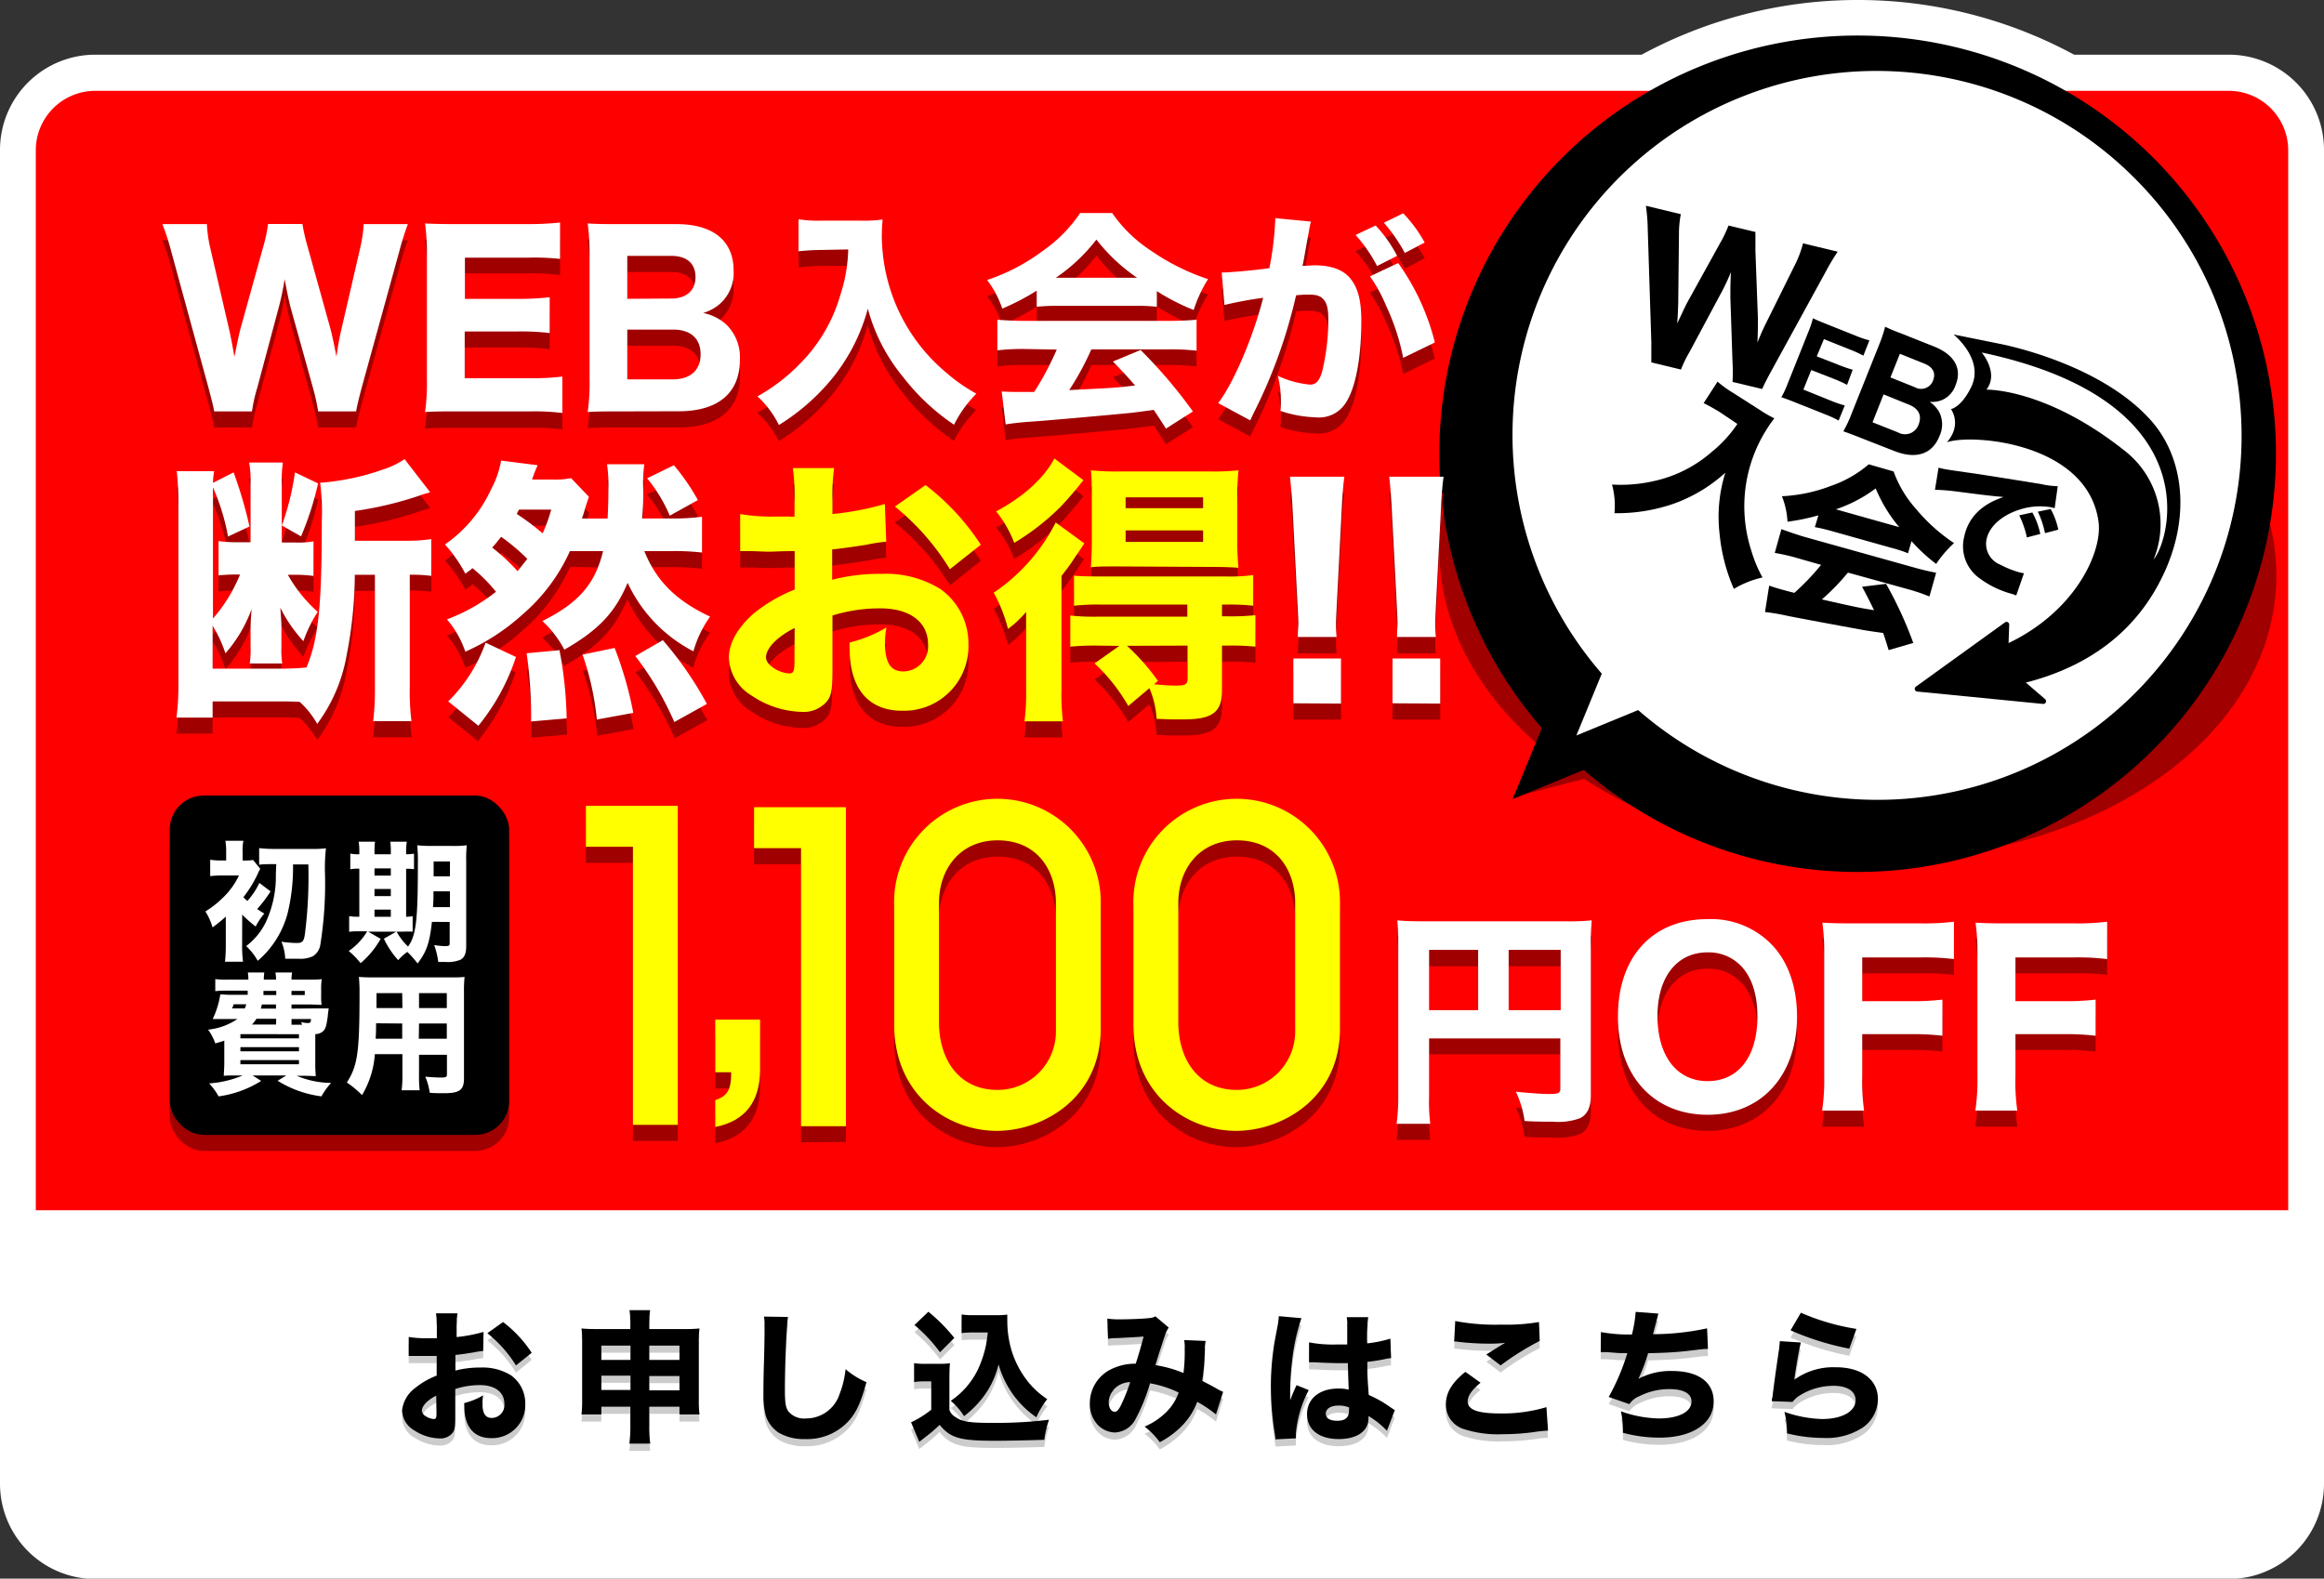 <?xml version="1.0" encoding="UTF-8"?> <svg xmlns="http://www.w3.org/2000/svg" viewBox="0 0 324.62 220.56"><rect x="0" y="0" width="324.62" height="220.56" fill="#333333" stroke="none"/><defs><style>.cls-1{isolation:isolate;}.cls-2,.cls-4{fill:#fff;}.cls-2{stroke:#fff;stroke-linecap:round;stroke-linejoin:round;stroke-width:10px;}.cls-3{fill:red;}.cls-5,.cls-6{fill:#a00000;}.cls-5,.cls-7,.cls-9{mix-blend-mode:multiply;}.cls-8{fill:#ff0;}.cls-9{opacity:0.2;}</style></defs><g class="cls-1"><g id="レイヤー_2" data-name="レイヤー 2"><g id="レイヤー_2-2" data-name="レイヤー 2"><path class="cls-2" d="M311.31,12.64H288.42a58.5,58.5,0,0,0-57.82,0H13.31A8.31,8.31,0,0,0,5,21v186.3a8.31,8.31,0,0,0,8.31,8.31h298a8.31,8.31,0,0,0,8.31-8.31V21A8.31,8.31,0,0,0,311.31,12.64Z"></path><path class="cls-3" d="M319.62,21a8.31,8.31,0,0,0-8.31-8.31h-298A8.31,8.31,0,0,0,5,21V169.12H319.62Z"></path><path class="cls-4" d="M5,169.12v38.13a8.31,8.31,0,0,0,8.31,8.31h298a8.31,8.31,0,0,0,8.31-8.31V169.12Z"></path><rect class="cls-5" x="23.71" y="113.4" width="47.41" height="47.41" rx="4.74"></rect><path class="cls-6" d="M300.84,50.59C278,33.71,241,32.6,218.18,48.1c-21.84,14.84-22.77,39.51-2.81,56.4l-4.08,6.91,9.93-2.59c23,14.85,57.78,15.24,79.62.4C323.67,93.72,323.67,67.47,300.84,50.59Z"></path><path d="M300.84,22.11a58.44,58.44,0,0,0-85.47,79.62l-4.08,9.92,9.93-4.08a58.44,58.44,0,0,0,79.62-85.46Z"></path><path class="cls-4" d="M298.11,24.84a50.85,50.85,0,0,0-74.37,69.28l-3.55,8.64,8.63-3.55a50.85,50.85,0,0,0,69.29-74.37Z"></path><path d="M242,53.36a22.38,22.38,0,0,0,0-2.76l-.3-9c0-1,0-2.29.08-3.58a30.76,30.76,0,0,1-1.54,3.23L236,49.17a17,17,0,0,0-1.2,2.46l-4.14-1c0-.71,0-.9,0-2.83l-.5-15.76a25.44,25.44,0,0,0-.26-3.29l4.88,1.17a14.49,14.49,0,0,0-.26,2.85l-.1,9.26c0,.71-.08,2.33-.14,3.16.94-2,1.13-2.42,1.38-2.89l4.6-8.32a16.84,16.84,0,0,0,1.18-2.47l3.76.9c0,.68,0,1.56,0,2.66l.35,9.48c0,.67,0,1.79-.07,3.32a32.55,32.55,0,0,1,1.34-3l4.06-8.19A15.06,15.06,0,0,0,251.85,34l4.84,1.16A31.62,31.62,0,0,0,255,38l-7.58,13.83c-.62,1.15-1.07,2-1.27,2.52Z"></path><path d="M256.82,58.76a13.26,13.26,0,0,0-1.83-.85l-4.31-1.72c-.91-.36-1.3-.5-1.86-.69a13,13,0,0,0,.86-1.83l2.92-7.31a13.06,13.06,0,0,0,.63-1.89c.54.25.89.4,1.81.77l4.18,1.67a16.42,16.42,0,0,0,1.9.65l-.84,2.13a16.19,16.19,0,0,0-1.84-.84l-3.67-1.47-1,2.41L256.87,51a19.18,19.18,0,0,0,1.92.66L258,53.77a16.6,16.6,0,0,0-1.85-.84L253,51.7l-1.1,2.73L255.78,56a16.62,16.62,0,0,0,1.9.65Z"></path><path d="M259.94,61.19c-1.17-.47-1.7-.66-2.46-.93a17.31,17.31,0,0,0,1.15-2.46l3.87-9.68a20.39,20.39,0,0,0,.82-2.47c.87.41,1.06.49,2.4,1l4.45,1.77c2.83,1.14,3.92,3.06,3,5.36a3.45,3.45,0,0,1-2,2.15,3.78,3.78,0,0,1-1.64.21,4.08,4.08,0,0,1,1.39,1.53,3.83,3.83,0,0,1,0,3.23c-1,2.57-3.3,3.32-6.35,2.1ZM261.56,59l3.55,1.41A2,2,0,0,0,268,59.29c.49-1.24,0-2.23-1.42-2.78L263.1,55.1Zm5.91-4.9a1.77,1.77,0,0,0,2.54-.93c.42-1.05,0-1.89-1.24-2.38l-3.39-1.36-1.32,3.3Z"></path><path d="M240.35,57.66c-.68-.43-1.47-.88-2.38-1.34l1.94-3a15.09,15.09,0,0,0,2.17,1.57l3.76,2.4a15.41,15.41,0,0,0,2,1.15c-.4.54-.65.88-.94,1.34a20.1,20.1,0,0,0-2.29,17.1,18.51,18.51,0,0,0,1.58,3.8,13.56,13.56,0,0,0-4,1.6,25,25,0,0,1-2-7.74,20.48,20.48,0,0,1,.81-8.5,21.45,21.45,0,0,1-7.23,4.34,24.09,24.09,0,0,1-8.26,1.32,11.2,11.2,0,0,0-.34-4,20.75,20.75,0,0,0,5.95-.51,18.09,18.09,0,0,0,8-4.07,17.64,17.64,0,0,0,3.56-3.89Z"></path><path d="M250.9,77.93a28,28,0,0,0-3-.68l.93-3.32c.83.31,1.82.64,2.94,1l15.67,4.38c1.2.34,2.16.55,3,.71l-.93,3.32a25.45,25.45,0,0,0-2.93-1L258.12,80a30.78,30.78,0,0,1-3.64,3.75c5.1,1.15,5.1,1.15,7.29,1.5-.55-1.12-.82-1.69-1.67-3.27l3.35-.41a54.52,54.52,0,0,1,3.8,8.26l-3.44,1c-.39-1.3-.53-1.68-.76-2.39-2.49-.35-2.54-.37-3.95-.63s-8.76-1.61-9.72-1.83a28.12,28.12,0,0,0-2.84-.47l.58-3.69c.73.26,1.11.36,1.73.54.25.07.85.24,1.79.47a33,33,0,0,0,3.73-3.91ZM254,72a29,29,0,0,1-4.32.89,11,11,0,0,0-.78-3.56,21.93,21.93,0,0,0,6.9-1.46,16.15,16.15,0,0,0,5.23-3l3.47,1a15.89,15.89,0,0,0,3.1,5.2,24.76,24.76,0,0,0,5.34,4.81,15.68,15.68,0,0,0-2.49,2.91A23.48,23.48,0,0,1,267,75.6l-.48,1.7a18.9,18.9,0,0,0-2.3-.75l-8.47-2.38c-.77-.21-1.53-.4-2.25-.52Zm11.29,1.65A20.52,20.52,0,0,1,262,68.24a19.79,19.79,0,0,1-5.56,2.92Z"></path><path d="M270.78,65.34c.45.12.68.17.76.18.38.08.5.1,3.34.51,1.38.18,4.81.73,10.3,1.62a11.48,11.48,0,0,0,2.25.28L287,71l-.47-.12a9.21,9.21,0,0,0-4.46.33c-2.49.8-4.22,2.36-4.59,4.16a3.13,3.13,0,0,0,1.94,3.53A12.94,12.94,0,0,0,282.21,80a3.93,3.93,0,0,0,.5.09l-1.08,3.11a4.5,4.5,0,0,0-.67-.24,13.38,13.38,0,0,1-4.53-2.22A5.49,5.49,0,0,1,274.36,75c.55-2.67,2.42-4.55,5.5-5.56-2-.19-2.11-.19-6.58-.77a28.5,28.5,0,0,0-3-.24Zm12.34,9.75A13.34,13.34,0,0,0,282.05,72l1.83-.4a10.65,10.65,0,0,1,1.11,3Zm2.53-.6a13.14,13.14,0,0,0-1-3l1.79-.37A10.35,10.35,0,0,1,287.51,74Z"></path><path d="M280.65,87.29l-.2,5.71a.36.36,0,0,0,.13.3l5.09,4.39a.38.38,0,0,1-.29.66L267.8,96.62a.38.38,0,0,1-.18-.69L280,87A.38.38,0,0,1,280.65,87.29Z"></path><path d="M300.43,58.72C293.15,50.55,279.15,48,279.15,48l-6.28-1.27s4.35,3.47,2.48,7.33c-1.4,2.88-2.84,3.1-2.84,3.1s1.61,2.12-.56,4.63c3.52-1.23,19.7.05,21.18,11.14.6,4.5-3.88,14-15.39,18.09a11.67,11.67,0,0,0,.23,5.32c8.82-1.21,17.76-4.87,23-13.77S305.44,64.32,300.43,58.72Z"></path><path class="cls-4" d="M276.81,49.25s2.45,2.86.66,5.19c0,0,8.22-.23,19.21,8.46a13,13,0,0,1,4.14,15.26C303.14,75.49,308.74,56,276.81,49.25Z"></path><rect x="23.71" y="111.15" width="47.41" height="47.41" rx="4.74"></rect><path class="cls-4" d="M33.82,132.07a15.59,15.59,0,0,0,.13,2.3H31.43a21.88,21.88,0,0,0,.11-2.3v-3.16a3.36,3.36,0,0,1,0-.4c0-.24,0-.29,0-.44a21.14,21.14,0,0,1-1.85,1.5,8.84,8.84,0,0,0-1-2.23,13.13,13.13,0,0,0,2.41-1.88,10.48,10.48,0,0,0,2.28-3.14H31a12.6,12.6,0,0,0-1.64.09v-2.29a9.77,9.77,0,0,0,1.7.1h.53V119a8.35,8.35,0,0,0-.11-1.53H34a6.4,6.4,0,0,0-.11,1.53v1.23h.2a6.22,6.22,0,0,0,1.26-.08l1,1.24a6.63,6.63,0,0,0-.4.81A16.81,16.81,0,0,1,34,125.35a5.45,5.45,0,0,0,.55.53,10.34,10.34,0,0,0,1.68-2.52l1.56,1.18A17,17,0,0,1,35.92,127c.31.22.51.35,1,.64a9.48,9.48,0,0,0-1.21,1.81,18.77,18.77,0,0,1-1.88-1.66Zm4.62-11.34c-.87,0-1.7,0-2.24.09V118.5a20,20,0,0,0,2.24.11h5.37a13.56,13.56,0,0,0,1.72-.09,25,25,0,0,0-.13,3.7,54.18,54.18,0,0,1-.67,9.87,2.34,2.34,0,0,1-1,1.5,4.13,4.13,0,0,1-2.06.36c-.48,0-1.15,0-1.83,0a6.84,6.84,0,0,0-.53-2.38,15.12,15.12,0,0,0,2.14.18c.78,0,1-.2,1.15-1.31a63.86,63.86,0,0,0,.47-9.66H40.93a27.14,27.14,0,0,1-.77,6.88A13.26,13.26,0,0,1,38.08,132,12.83,12.83,0,0,1,36,134.24a8.7,8.7,0,0,0-1.61-2.06,9.24,9.24,0,0,0,2.74-3.34,15.14,15.14,0,0,0,1.4-5.94c0-.64,0-.86.06-2.17Z"></path><path class="cls-4" d="M50.19,119.06a8.61,8.61,0,0,0-.09-1.46h2.28a12.18,12.18,0,0,0-.07,1.46v.3h2.28v-.3a9.84,9.84,0,0,0-.07-1.46h2.3a8.39,8.39,0,0,0-.09,1.46v.3a7.18,7.18,0,0,0,1.1-.09v2.17a7.54,7.54,0,0,0-1.1-.06v6.71a7.43,7.43,0,0,0,.91-.08v2.16a13.26,13.26,0,0,0-1.46,0H51.43l1.74,1a12.44,12.44,0,0,1-2.8,3.4,11.29,11.29,0,0,0-1.66-1.7,8.68,8.68,0,0,0,2.58-2.75H50.16a7.65,7.65,0,0,0-1.39.07V128a7.05,7.05,0,0,0,1.33.08h.09v-6.71a6,6,0,0,0-1.26.08v-2.19a5.24,5.24,0,0,0,1.26.09Zm4.4,3.27v-1H52.31v1Zm0,2.87v-1H52.31v1Zm0,2.89v-1H52.31v1Zm5.74.71c-.31,2.92-.75,4.18-2,5.81A14,14,0,0,0,56.9,133a6.62,6.62,0,0,0-1.28,1.15,12.22,12.22,0,0,1-2-3l1.77-1A8.51,8.51,0,0,0,57,132.25c1.13-1.59,1.37-3.65,1.37-11.6a22.87,22.87,0,0,0-.09-2.55,17.63,17.63,0,0,0,2.13.09h2.72a14.85,14.85,0,0,0,2.07-.09,17.27,17.27,0,0,0-.08,2.12v12c0,1-.25,1.57-.8,1.87a4.62,4.62,0,0,1-2.1.31l-1,0a11.41,11.41,0,0,0-.57-2.36,10.63,10.63,0,0,0,1.48.15c.57,0,.68-.07.68-.38v-3Zm.22-4.27c0,.89,0,1.29-.07,2.21h2.37v-2.21Zm2.3-4.17H60.57v2.08h2.28Z"></path><path class="cls-4" d="M44.44,140.89c.7,0,1,0,1.48,0a10.7,10.7,0,0,0-.14,1.13c-.17,1.24-.28,1.64-.59,2a1.61,1.61,0,0,1-1.15.46v3.87a19.08,19.08,0,0,0,.07,2c-.42,0-1-.05-1.9-.05h-.78a12.64,12.64,0,0,0,4.82,1,10.05,10.05,0,0,0-1.35,1.88A15.21,15.21,0,0,1,38.78,151l1.21-.74h-4.7l1.19.76a14.85,14.85,0,0,1-5.95,2.16,8.72,8.72,0,0,0-1.32-1.81,14.69,14.69,0,0,0,4.69-1.11h-.74c-.86,0-1.47,0-1.9.05,0-.4.07-1,.07-1.83v-3.08c-.42.14-.64.2-1.26.38a7.28,7.28,0,0,0-1-1.92,9,9,0,0,0,4.1-1.49h-2l-1.46,0a12,12,0,0,0,1.06-3.43c.38,0,.82.05,1.49.05H34.6c0-.25,0-.33,0-.58H31.8a13.7,13.7,0,0,0-1.73.07V136.8a13,13,0,0,0,1.73.07h2.89a5.66,5.66,0,0,0-.07-1h2.3a6.28,6.28,0,0,0-.07,1h1.71a5,5,0,0,0-.09-1h2.34a4.34,4.34,0,0,0-.09,1h2.39c.53,0,1.39,0,1.83-.07a9.34,9.34,0,0,0-.08,1.48V139a8.77,8.77,0,0,0,.06,1.39c-.57,0-1.13-.05-1.83-.05H40.72v.58Zm-11.81-.58a4,4,0,0,1-.21.58H34.2c.09-.24.12-.33.2-.58Zm.95,4.76h8.18v-.58H33.58Zm0,1.81h8.18v-.58H33.58Zm0,1.81h8.18v-.58H33.58Zm5-6.35H35.82a4.65,4.65,0,0,1-.62.8h3.36Zm-2-2c-.06.24-.07.33-.15.58h2.12v-.58Zm.22-1.9c0,.29,0,.36,0,.58h1.79v-.58Zm3.91.58h1.86v-.58H40.72Zm1.49,4.15-.14-.37a3.75,3.75,0,0,0,.86.13c.42,0,.47,0,.53-.56H40.72v.8Z"></path><path class="cls-4" d="M58.53,150.08a18.1,18.1,0,0,0,.09,2.25H56.1a16.47,16.47,0,0,0,.11-2.23v-2.82H52.36A12.86,12.86,0,0,1,50.57,153a15,15,0,0,0-2.12-1.76c1.5-2.32,1.77-4.23,1.77-12.34a22.63,22.63,0,0,0-.09-2.41c.67.05,1.15.07,2.14.07H62.69c1.1,0,1.61,0,2.2-.07a19.89,19.89,0,0,0-.08,2.19v12c0,1.61-.62,2.06-2.79,2.06-.51,0-1.43,0-2-.07a8.13,8.13,0,0,0-.62-2.24c.84.07,1.62.12,2.17.12.71,0,.86-.07.86-.44v-2.74H58.53Zm-6-7.11c0,.79,0,1.19-.06,2.16h3.71V143Zm3.65-4.21H52.59v2.08h3.62Zm6.23,2.08v-2.08H58.53v2.08Zm-3.91,4.29h3.91V143H58.53Z"></path><g class="cls-7"><path class="cls-6" d="M44.44,59.72a28.22,28.22,0,0,0-.74-3.34l-3-10.78c-.32-1.13-.65-2.77-.94-4.35a38.27,38.27,0,0,1-.93,4.35L35.94,56.41a21.21,21.21,0,0,0-.74,3.31H29.92c-.16-.87-.22-1.09-.83-3.41L23.94,37.45a33.26,33.26,0,0,0-1.26-3.89H28.9a18.35,18.35,0,0,0,.51,3.51L32,48.27c.2.87.58,2.83.74,3.86.55-2.74.68-3.25.84-3.9l3.15-11.36a20.64,20.64,0,0,0,.71-3.31h4.8a28.41,28.41,0,0,0,.74,3.22l3.15,11.33c.22.8.51,2.15.87,4a38.4,38.4,0,0,1,.74-4.06l2.54-11a20.27,20.27,0,0,0,.52-3.48h6.17a40.25,40.25,0,0,0-1.22,3.89L50.55,56.31c-.42,1.58-.71,2.77-.8,3.41Z"></path><path class="cls-6" d="M78.55,60a31.73,31.73,0,0,0-4.47-.23H63.78c-2.19,0-3.09,0-4.41.1a28.1,28.1,0,0,0,.26-4.47V37.87a31.25,31.25,0,0,0-.26-4.41c1.32.07,2.16.1,4.38.1h10a38.49,38.49,0,0,0,4.48-.23v5.09a34.17,34.17,0,0,0-4.48-.23H64.94V44h7.33a38.9,38.9,0,0,0,4.51-.22v5a33.85,33.85,0,0,0-4.51-.23H64.91v6.54h9.2a34.54,34.54,0,0,0,4.44-.23Z"></path><path class="cls-6" d="M86.5,59.72c-2.13,0-3.06,0-4.41.1a29.08,29.08,0,0,0,.26-4.54V37.81a31.79,31.79,0,0,0-.26-4.35c1.61.1,2,.1,4.38.1h8c5.12,0,8,2.32,8,6.47a5.77,5.77,0,0,1-1.83,4.6A6.28,6.28,0,0,1,98.24,46a6.84,6.84,0,0,1,3.13,1.51,6.4,6.4,0,0,1,2,5c0,4.64-3,7.21-8.56,7.21ZM93.77,44c2.13,0,3.38-1.15,3.38-3S96,38,93.74,38H87.62v6Zm-6.15,11.3H94c2.44,0,3.86-1.29,3.86-3.51S96.47,48.3,94,48.3H87.62Z"></path><path class="cls-6" d="M114.91,37.16a33.12,33.12,0,0,0-3.37.2V32.88a17.59,17.59,0,0,0,3.31.2h5.53a18.21,18.21,0,0,0,2.9-.16c-.06.83-.1,1.35-.1,2a25,25,0,0,0,9,19.41,24.38,24.38,0,0,0,4.19,2.93,16.48,16.48,0,0,0-3.12,4.34,30.69,30.69,0,0,1-7.21-6.79,25.19,25.19,0,0,1-4.83-9.43,26.23,26.23,0,0,1-4.67,9.37,29.89,29.89,0,0,1-7.75,6.88,13.61,13.61,0,0,0-3-3.95,25.76,25.76,0,0,0,5.89-4.51,22.47,22.47,0,0,0,5.67-9.59,22.08,22.08,0,0,0,1.12-6.44Z"></path><path class="cls-6" d="M144.81,42.86A34.26,34.26,0,0,1,140,45.37a13.79,13.79,0,0,0-2.12-4,27.59,27.59,0,0,0,7.75-4.05A20.18,20.18,0,0,0,150.83,32h4.47a19.44,19.44,0,0,0,5.44,5.19,30.72,30.72,0,0,0,8,3.95,18.85,18.85,0,0,0-2,4.32,30.73,30.73,0,0,1-5.15-2.64V45a25.84,25.84,0,0,0-3-.13H147.67a26.28,26.28,0,0,0-2.86.13ZM143.14,51a32.6,32.6,0,0,0-3.83.19V46.92c1.09.09,2.38.16,3.83.16h20.17c1.55,0,2.77-.07,3.83-.16v4.27a33,33,0,0,0-3.83-.19H152.44a38.5,38.5,0,0,1-3.09,5.7c6.47-.32,6.47-.32,9.2-.65-1-1.15-1.54-1.73-3.09-3.34l3.86-1.61a67.94,67.94,0,0,1,7.31,8.59l-3.77,2.38c-.9-1.41-1.19-1.83-1.7-2.6-3.09.41-3.16.41-4.93.58-1.57.16-11,1-12.22,1.06a34.76,34.76,0,0,0-3.54.38l-.55-4.6c1,.07,1.45.07,2.25.07.32,0,1.1,0,2.29,0A40.65,40.65,0,0,0,147.61,51Zm15.7-9.94a25.16,25.16,0,0,1-5.69-5.34,24.91,24.91,0,0,1-5.67,5.34Z"></path><path class="cls-6" d="M170.65,40.32h.19c1,0,4.83-.36,6.47-.61a43.45,43.45,0,0,0,.81-6.5,2.64,2.64,0,0,0,0-.49l5,.49a8.44,8.44,0,0,0-.22.93c0,.13-.29,1.51-.74,4.15-.13.68-.13.71-.23,1.1.77,0,1.22-.07,1.71-.07,2.28,0,4,.61,5,1.87s1.51,2.89,1.51,5.92c0,5.76-1,10.23-2.61,12a4.45,4.45,0,0,1-3.76,1.45,17,17,0,0,1-4.92-.9,13.73,13.73,0,0,0,.06-1.45,14.67,14.67,0,0,0-.42-3.44A14.07,14.07,0,0,0,183,56c.8,0,1.29-.52,1.67-1.8a30.63,30.63,0,0,0,.87-7.34c0-1.54-.22-2.38-.8-2.9-.42-.41-.94-.54-2.09-.54-.55,0-.9,0-1.61.09a71.31,71.31,0,0,1-5.89,16.38l-.52,1.1-4.47-2.42c2.19-2.86,4.92-9.33,6.28-14.7-2.29.32-4.48.71-5.41,1Zm21.5-6.57a18.75,18.75,0,0,1,3,4.25l-2.8,1.42a20.89,20.89,0,0,0-3-4.35ZM195.3,39a32.46,32.46,0,0,1,5.12,11.1L196,52.26A31.3,31.3,0,0,0,193.6,45a21.53,21.53,0,0,0-2.26-4.12Zm.71-7a19,19,0,0,1,3,4.08l-2.77,1.45a22.72,22.72,0,0,0-2.93-4.21Z"></path><path class="cls-6" d="M49.56,82.56A59.55,59.55,0,0,1,48.4,93.88a22.51,22.51,0,0,1-4.09,9.5,12.4,12.4,0,0,0-2.45-3.07c-1.37-.08-1.6-.08-3.16-.08h-9v2.26H24.65a35.08,35.08,0,0,0,.27-4.75V72.86a40.38,40.38,0,0,0-.23-4.78h5.22a11.25,11.25,0,0,0-.16,1.63l2.88-1.44a60.27,60.27,0,0,1,2.22,7.55l-3,1.4a29.74,29.74,0,0,0-2.1-6.85v18.3a22.07,22.07,0,0,0,3.78-6.15h-.35a24.67,24.67,0,0,0-2.65.12V77.85a20.2,20.2,0,0,0,2.73.15H35V69.79a14.07,14.07,0,0,0-.2-2.92h4.71a17.71,17.71,0,0,0-.15,3V78h1.9a13.52,13.52,0,0,0,2.53-.15v4.82a20.73,20.73,0,0,0-2.95-.15h-.63a19.84,19.84,0,0,0,4.17,5.17,19.07,19.07,0,0,0-2,4.09,19.63,19.63,0,0,1-3.23-4.67c.08.9.16,2.14.16,2.77v2.8a12.8,12.8,0,0,0,.11,2.22H34.89A14.08,14.08,0,0,0,35,92.64v-2.3c0-.35,0-1.36.15-3A19.5,19.5,0,0,1,31.5,93.5a17.91,17.91,0,0,0-1.79-3.86v6h9.11a38.46,38.46,0,0,0,4-.16C44.5,91.47,45,87,45,75.12a32.77,32.77,0,0,0-.23-5.41,34.6,34.6,0,0,0,8.6-1.79,11.73,11.73,0,0,0,3.19-1.52L60.11,71c-.11,0-.19,0-.23.07a11.52,11.52,0,0,0-1.29.39,49.33,49.33,0,0,1-9,2.14v4.17h7.24a20.65,20.65,0,0,0,3.43-.24v5.14a22.26,22.26,0,0,0-3-.15V98.32A33.06,33.06,0,0,0,57.5,103H52.13a37.15,37.15,0,0,0,.24-4.67V82.56ZM44.43,69.79a42.88,42.88,0,0,1-2.38,7.39l-2.68-1.51a36.75,36.75,0,0,0,1.83-7.4Z"></path><path class="cls-6" d="M79.61,79.21A25.28,25.28,0,0,1,73,88.08a29.64,29.64,0,0,1-8,5.22,13.56,13.56,0,0,0-2.57-4.51,25.84,25.84,0,0,0,6.85-3.86A22.41,22.41,0,0,0,66,81.62c-.31.27-.51.43-1,.78a20.29,20.29,0,0,0-2.85-4.09,18.89,18.89,0,0,0,6.43-7.66A13.5,13.5,0,0,0,70,66.6l5.14.66a17.26,17.26,0,0,0-.78,2h2.76a11.78,11.78,0,0,0,2.69-.19l2.49,2.61c-.2.58-.2.58-.51,1.56-.15.54-.27.89-.46,1.47h3.58c.07-1.36.11-2.45.11-3.93a20.75,20.75,0,0,0-.19-3.66H90a19.65,19.65,0,0,0-.15,3.58c0,1.21,0,2.15-.16,4h4.13a31.15,31.15,0,0,0,4.24-.23v5a34.1,34.1,0,0,0-4.24-.23H90c1.68,4.16,4.44,6.93,9.19,9.15a15.32,15.32,0,0,0-2.37,4.9,20.61,20.61,0,0,1-9.19-9.57c-1.75,4.16-4.09,6.61-8.84,9.34a14.86,14.86,0,0,0-3.07-4c5.06-2.53,7.36-5.18,8.48-9.77Zm-17,21A21.82,21.82,0,0,0,67.78,92L72,93.92a29.76,29.76,0,0,1-5.25,9.62Zm9.73-18.14c.55-.66.78-1,1.37-1.71A27.65,27.65,0,0,0,70,77.26c-.55.7-.74.94-1.25,1.52A25.78,25.78,0,0,1,72.29,82.05Zm-.11-8a35.23,35.23,0,0,1,3.62,2.73A25.37,25.37,0,0,0,77,73.45H72.49Zm2,29a61.43,61.43,0,0,0-.62-9.54l4.59-.42a55.36,55.36,0,0,1,1,9.53Zm9.19-.27a38.62,38.62,0,0,0-2-9.07l4.48-.94a51.72,51.72,0,0,1,2.61,9.07Zm10.82.35a43.25,43.25,0,0,0-5.45-9.23l3.85-2.22a50.33,50.33,0,0,1,6.15,8.92Zm-.08-35.89a29.82,29.82,0,0,1,3.35,4.87L93.55,74.3a20.85,20.85,0,0,0-3.16-5.21Z"></path><path class="cls-6" d="M123.79,77.93a22.46,22.46,0,0,0-2.76.42c-2,.31-3,.47-4.79.66v4.25a26.23,26.23,0,0,1,6.85-.82,14.58,14.58,0,0,1,8.25,2.1,9.34,9.34,0,0,1,3.93,7.71,9,9,0,0,1-9.26,9.3c-4.71,0-7.32-3.11-7.32-8.72a7,7,0,0,1,0-.81,19.63,19.63,0,0,0,5.14-2.11,11.46,11.46,0,0,0-.2,2.14c0,2.81.78,4,2.57,4a3.5,3.5,0,0,0,3.39-3.81c0-3.08-2.53-5-6.62-5a22,22,0,0,0-6.73,1V95.6c0,2.92-.12,3.73-.66,4.51a4.23,4.23,0,0,1-3.59,1.6,12.93,12.93,0,0,1-6.92-2.22,6.48,6.48,0,0,1-3.27-5.37c0-2,1.24-4.21,3.46-6.15A22,22,0,0,1,111,84.62V79.29c-1.94,0-3,.08-3.5.08-.35,0-.43,0-2.45-.08h-.66c-.2,0-.55,0-1,0l0-5.18a26.19,26.19,0,0,0,4.91.35l1.91,0a3.64,3.64,0,0,0,.77,0v-2a30.4,30.4,0,0,0-.23-4.82h5.76a27.75,27.75,0,0,0-.23,4.51v1.91a41.48,41.48,0,0,0,7.32-1.4ZM111,90c-2.37,1.17-4,2.8-4,4.09a1.9,1.9,0,0,0,1.09,1.52,4.51,4.51,0,0,0,2.14.74c.59,0,.74-.32.74-1.6Zm21.68-8.21A34.14,34.14,0,0,0,125,73l4.28-3A33.44,33.44,0,0,1,137,78.35Z"></path><path class="cls-6" d="M143.33,91.74c0-1.48,0-2,0-4a14.81,14.81,0,0,1-2.53,2.38,21.1,21.1,0,0,0-2-5.06,26,26,0,0,0,8.61-9.85l4,2.92c-.66,1-.66,1-1.44,2.14-.31.5-.39.58-1.13,1.59l-.62.82V98.59a31.81,31.81,0,0,0,.2,4.44H143.1a28.75,28.75,0,0,0,.23-4.09Zm8-22.42a49.39,49.39,0,0,1-3.23,3.78,33.75,33.75,0,0,1-6.43,5,15.8,15.8,0,0,0-2.53-4.4c3.86-2.06,6.7-4.67,8.14-7.39Zm1.9,23.12a31.7,31.7,0,0,0-3.73.16V88.2a31.16,31.16,0,0,0,3.77.16h12.58V86.72H153.72a30,30,0,0,0-3.7.16V82.67a37,37,0,0,0,3.78.12h17.4a25.1,25.1,0,0,0,3.85-.19v4.28a30,30,0,0,0-3.73-.16h-.63v1.64h.82a32.22,32.22,0,0,0,3.85-.16v4.4a29.6,29.6,0,0,0-3.73-.16h-.94v6.27c0,3-1.28,4.05-5.33,4.05l-1.87,0-1.94-.08a12.52,12.52,0,0,0-1-4.28l-2.95,2.49a24.89,24.89,0,0,0-4.71-5.95l3.46-2.46Zm2.73-11c-1.56,0-2.88,0-3.62.12.08-1.29.12-2.26.12-3.94v-6c0-1.56,0-2.33-.12-3.62a34.3,34.3,0,0,0,4,.16H168.9a33.78,33.78,0,0,0,4.09-.16,38.25,38.25,0,0,0-.16,4v5.68a35.62,35.62,0,0,0,.16,3.94c-.93-.08-2.3-.12-3.54-.12Zm1.25-8.17h10.82V71.74H157.23Zm0,4.71h10.82v-1.6H157.23Zm.19,14.51a30.38,30.38,0,0,1,4.32,4.91l-.54.47c1.09.11,2.1.19,3,.19,1.37,0,1.68-.16,1.68-1v-4.6Z"></path><path class="cls-6" d="M181.28,91.28c0-1,.08-1.4.08-1.83s0-.51-.12-2.77l-.66-12.8c-.08-1.75-.24-3.66-.39-5h7.59c-.16,1.13-.31,3-.39,5l-.66,12.8c-.12,2.34-.12,2.34-.12,2.81s0,.81.08,1.79Zm-.62,9.26V94.23h6.65v6.31Z"></path><path class="cls-6" d="M195.14,91.28c0-1,.07-1.4.07-1.83s0-.51-.11-2.77l-.67-12.8c-.07-1.75-.23-3.66-.38-5h7.59c-.16,1.13-.32,3-.39,5l-.67,12.8c-.11,2.34-.11,2.34-.11,2.81s0,.81.08,1.79Zm-.63,9.26V94.23h6.66v6.31Z"></path></g><g class="cls-7"><path class="cls-6" d="M199.62,155.39a26,26,0,0,0,.16,3.86h-4.7a28,28,0,0,0,.23-4V134a31.09,31.09,0,0,0-.13-3.21c1.12.09,2,.13,3.86.13h19.53a35.36,35.36,0,0,0,3.77-.13,34.07,34.07,0,0,0-.13,3.76V155.3c0,1.64-.52,2.67-1.51,3.15a8.94,8.94,0,0,1-3.74.48c-1.06,0-2.54,0-4-.09a14,14,0,0,0-1.22-4.09c1.9.19,3.77.32,4.6.32,1.35,0,1.61-.13,1.61-.77v-7H199.62ZM206.47,135h-6.85v8.43h6.85ZM218,143.39V135h-7.27v8.43Z"></path><path class="cls-6" d="M247.31,134.06c2.41,2.38,3.7,6,3.7,10.2,0,8.3-5,13.74-12.49,13.74S226,152.63,226,144.29s4.89-13.58,12.48-13.58A11.74,11.74,0,0,1,247.31,134.06Zm-1.83,10.23c0-3.15-.84-5.6-2.39-7.14a6.28,6.28,0,0,0-4.57-1.81c-4.28,0-7,3.45-7,8.89,0,5.6,2.7,9.1,7,9.1S245.48,149.89,245.48,144.29Z"></path><path class="cls-6" d="M260.12,152.59a29.1,29.1,0,0,0,.26,4.83h-5.86a29.59,29.59,0,0,0,.29-4.76V135.57a30,30,0,0,0-.26-4.41c1.29.06,2.16.1,4.38.1h9.36a35.84,35.84,0,0,0,4.64-.23v5.18a34.62,34.62,0,0,0-4.61-.22h-8.2v6.11h6.59a35.21,35.21,0,0,0,4.61-.22v5.05a35,35,0,0,0-4.61-.23h-6.59Z"></path><path class="cls-6" d="M281.52,152.59a29.1,29.1,0,0,0,.26,4.83h-5.86a29.59,29.59,0,0,0,.29-4.76V135.57a30,30,0,0,0-.26-4.41c1.29.06,2.16.1,4.38.1h9.36a35.84,35.84,0,0,0,4.64-.23v5.18a34.62,34.62,0,0,0-4.61-.22h-8.2v6.11h6.6a35.14,35.14,0,0,0,4.6-.22v5.05a35,35,0,0,0-4.6-.23h-6.6Z"></path></g><g class="cls-7"><path class="cls-6" d="M88.41,159.4V120.56H81.84v-5.72H94.67V159.4Z"></path><path class="cls-6" d="M99.91,156c1.63-.6,2.23-1.33,2.23-3.92H99.91v-7.34h6.26v6.92c0,4.46-2,7.23-6.26,8.07Z"></path><path class="cls-6" d="M111.89,159.59V120.75h-6.56V115h12.83v44.56Z"></path><path class="cls-6" d="M153.75,146c0,9.76-8.13,14.28-14.52,14.28-6.68,0-14.33-4.88-14.33-14.88V128.81c0-9.46,7.17-14.88,14.58-14.88a14.27,14.27,0,0,1,14.27,14.46Zm-6.26-17.58c0-4.46-2.53-8.73-8.14-8.73-5.23,0-8.19,4-8.19,8.73v16.68c0,5.12,2.71,9.46,8.19,9.46a8.16,8.16,0,0,0,8.14-8.25Z"></path><path class="cls-6" d="M187.17,146c0,9.76-8.13,14.28-14.51,14.28-6.69,0-14.34-4.88-14.34-14.88V128.81c0-9.46,7.17-14.88,14.58-14.88a14.27,14.27,0,0,1,14.27,14.46Zm-6.26-17.58c0-4.46-2.53-8.73-8.13-8.73-5.24,0-8.19,4-8.19,8.73v16.68c0,5.12,2.71,9.46,8.19,9.46a8.16,8.16,0,0,0,8.13-8.25Z"></path></g><path class="cls-4" d="M44.44,57.48a28.35,28.35,0,0,0-.74-3.35l-3-10.78c-.32-1.13-.65-2.77-.94-4.35a38.27,38.27,0,0,1-.93,4.35L35.94,54.16a21,21,0,0,0-.74,3.32H29.92c-.16-.87-.22-1.1-.83-3.42L23.94,35.21a32.92,32.92,0,0,0-1.26-3.9H28.9a18.24,18.24,0,0,0,.51,3.51L32,46c.2.87.58,2.83.74,3.86.55-2.73.68-3.25.84-3.89l3.15-11.36a20.72,20.72,0,0,0,.71-3.32h4.8a28.41,28.41,0,0,0,.74,3.22l3.15,11.33c.22.8.51,2.15.87,4a38,38,0,0,1,.74-4.05l2.54-11a20,20,0,0,0,.52-3.48h6.17a40.61,40.61,0,0,0-1.22,3.9L50.55,54.06c-.42,1.58-.71,2.77-.8,3.42Z"></path><path class="cls-4" d="M78.55,57.7a32,32,0,0,0-4.47-.22H63.78c-2.19,0-3.09,0-4.41.09a28,28,0,0,0,.26-4.47V35.63a31.06,31.06,0,0,0-.26-4.41c1.32.06,2.16.09,4.38.09h10a40.86,40.86,0,0,0,4.48-.22v5.08A34.42,34.42,0,0,0,73.72,36H64.94v5.76h7.33a38.77,38.77,0,0,0,4.51-.23v5a34.13,34.13,0,0,0-4.51-.22H64.91v6.53h9.2a32.81,32.81,0,0,0,4.44-.23Z"></path><path class="cls-4" d="M86.5,57.48c-2.13,0-3.06,0-4.41.09A29,29,0,0,0,82.35,53V35.56a31.55,31.55,0,0,0-.26-4.34c1.61.09,2,.09,4.38.09h8c5.12,0,8,2.32,8,6.47a5.77,5.77,0,0,1-1.83,4.6,6.28,6.28,0,0,1-2.42,1.35,6.85,6.85,0,0,1,3.13,1.52,6.37,6.37,0,0,1,2,5c0,4.63-3,7.21-8.56,7.21Zm7.27-15.77c2.13,0,3.38-1.16,3.38-3S96,35.75,93.74,35.75H87.62v6ZM87.62,53H94c2.44,0,3.86-1.28,3.86-3.5S96.47,46.05,94,46.05H87.62Z"></path><path class="cls-4" d="M114.91,34.92a32.88,32.88,0,0,0-3.37.19V30.64a18.64,18.64,0,0,0,3.31.19h5.53a18.21,18.21,0,0,0,2.9-.16c-.06.84-.1,1.35-.1,2a25,25,0,0,0,9,19.4A23.32,23.32,0,0,0,136.38,55a16.65,16.65,0,0,0-3.12,4.34,30.69,30.69,0,0,1-7.21-6.79,25.07,25.07,0,0,1-4.83-9.42,26.27,26.27,0,0,1-4.67,9.36,29.92,29.92,0,0,1-7.75,6.89,13.52,13.52,0,0,0-3-4,25.48,25.48,0,0,0,5.89-4.51,22.35,22.35,0,0,0,5.67-9.59,22,22,0,0,0,1.12-6.43Z"></path><path class="cls-4" d="M144.81,40.61A34.26,34.26,0,0,1,140,43.12a13.79,13.79,0,0,0-2.12-4,27.33,27.33,0,0,0,7.75-4.05,20.15,20.15,0,0,0,5.25-5.31h4.47A19.41,19.41,0,0,0,160.74,35a31.08,31.08,0,0,0,8,4,18.6,18.6,0,0,0-2,4.31,29.3,29.3,0,0,1-5.15-2.64v2.19a25.84,25.84,0,0,0-3-.13H147.67a26.28,26.28,0,0,0-2.86.13Zm-1.67,8.15a30.55,30.55,0,0,0-3.83.19V44.67c1.09.09,2.38.16,3.83.16h20.17c1.55,0,2.77-.07,3.83-.16V49a30.88,30.88,0,0,0-3.83-.19H152.44a38.9,38.9,0,0,1-3.09,5.69c6.47-.32,6.47-.32,9.2-.64-1-1.16-1.54-1.74-3.09-3.35l3.86-1.61a67.94,67.94,0,0,1,7.31,8.59l-3.77,2.39c-.9-1.42-1.19-1.84-1.7-2.61-3.09.42-3.16.42-4.93.58-1.57.16-11,1-12.22,1.06-1.48.1-2.8.26-3.54.39l-.55-4.61c1,.07,1.45.07,2.25.07.32,0,1.1,0,2.29,0a41.7,41.7,0,0,0,3.15-5.92Zm15.7-9.95a24.94,24.94,0,0,1-5.69-5.34,24.69,24.69,0,0,1-5.67,5.34Z"></path><path class="cls-4" d="M170.65,38.07h.19c1,0,4.83-.35,6.47-.61a43.45,43.45,0,0,0,.81-6.5,2.5,2.5,0,0,0,0-.48l5,.48a8.44,8.44,0,0,0-.22.93c0,.13-.29,1.51-.74,4.15-.13.68-.13.71-.23,1.1.77,0,1.22-.07,1.71-.07,2.28,0,4,.61,5,1.87s1.51,2.9,1.51,5.92c0,5.76-1,10.23-2.61,12a4.42,4.42,0,0,1-3.76,1.45,17,17,0,0,1-4.92-.9,13.63,13.63,0,0,0,.06-1.45,14.73,14.73,0,0,0-.42-3.44A13.81,13.81,0,0,0,183,53.74c.8,0,1.29-.51,1.67-1.8a30.56,30.56,0,0,0,.87-7.34c0-1.54-.22-2.38-.8-2.89-.42-.42-.94-.55-2.09-.55a14.4,14.4,0,0,0-1.61.1,71.64,71.64,0,0,1-5.89,16.38l-.52,1.09-4.47-2.41c2.19-2.87,4.92-9.34,6.28-14.71a53.8,53.8,0,0,0-5.41,1Zm21.5-6.56a18.47,18.47,0,0,1,3,4.24l-2.8,1.42a20.55,20.55,0,0,0-3-4.34Zm3.15,5.24a32.46,32.46,0,0,1,5.12,11.1L196,50a31.07,31.07,0,0,0-2.38-7.27,21.23,21.23,0,0,0-2.26-4.12ZM196,29.8a18.85,18.85,0,0,1,3,4.09l-2.77,1.45a22.8,22.8,0,0,0-2.93-4.22Z"></path><path class="cls-4" d="M49.56,80.31A59.67,59.67,0,0,1,48.4,91.64a22.62,22.62,0,0,1-4.09,9.5,12.27,12.27,0,0,0-2.45-3.08C40.49,98,40.26,98,38.7,98h-9v2.26H24.65a35.08,35.08,0,0,0,.27-4.75V70.62a40.45,40.45,0,0,0-.23-4.79h5.22a11.25,11.25,0,0,0-.16,1.63L32.63,66a59.87,59.87,0,0,1,2.22,7.56l-3,1.4a29.58,29.58,0,0,0-2.1-6.85V86.42a21.93,21.93,0,0,0,3.78-6.15h-.35a24.67,24.67,0,0,0-2.65.12V75.6a18.58,18.58,0,0,0,2.73.16H35V67.54a14.07,14.07,0,0,0-.2-2.92h4.71a17.71,17.71,0,0,0-.15,3v8.18h1.9a12.49,12.49,0,0,0,2.53-.16v4.83a19.11,19.11,0,0,0-2.95-.16h-.63a20.05,20.05,0,0,0,4.17,5.18,18.85,18.85,0,0,0-2,4.09,19.67,19.67,0,0,1-3.23-4.68c.08.9.16,2.15.16,2.77v2.8a12.8,12.8,0,0,0,.11,2.22H34.89A14,14,0,0,0,35,90.39v-2.3c0-.35,0-1.36.15-3a19.5,19.5,0,0,1-3.66,6.19,18.13,18.13,0,0,0-1.79-3.86v6h9.11a38.46,38.46,0,0,0,4-.16c1.67-4,2.14-8.52,2.14-20.39a32.92,32.92,0,0,0-.23-5.42,33.72,33.72,0,0,0,8.6-1.79,12.05,12.05,0,0,0,3.19-1.51l3.58,4.63c-.11,0-.19,0-.23.08a8.45,8.45,0,0,0-1.29.39,49.33,49.33,0,0,1-9,2.14v4.16h7.24a21.93,21.93,0,0,0,3.43-.23v5.14a20.51,20.51,0,0,0-3-.16V96.07a33.3,33.3,0,0,0,.23,4.68H52.13a37.44,37.44,0,0,0,.24-4.68V80.31ZM44.43,67.54a42.77,42.77,0,0,1-2.38,7.4l-2.68-1.52A36.58,36.58,0,0,0,41.2,66Z"></path><path class="cls-4" d="M79.61,77A25.4,25.4,0,0,1,73,85.84a29.87,29.87,0,0,1-8,5.21,13.66,13.66,0,0,0-2.57-4.51,25.56,25.56,0,0,0,6.85-3.86A22.38,22.38,0,0,0,66,79.38c-.31.27-.51.42-1,.77a19.92,19.92,0,0,0-2.85-4.08,19,19,0,0,0,6.43-7.67A13.5,13.5,0,0,0,70,64.35L75.1,65a17.84,17.84,0,0,0-.78,2h2.76a11.66,11.66,0,0,0,2.69-.2l2.49,2.61c-.2.58-.2.58-.51,1.56-.15.54-.27.89-.46,1.48h3.58c.07-1.37.11-2.46.11-3.93a20.61,20.61,0,0,0-.19-3.66H90a19.52,19.52,0,0,0-.15,3.58c0,1.2,0,2.14-.16,4h4.13a31,31,0,0,0,4.24-.24v5A32.09,32.09,0,0,0,93.86,77H90c1.68,4.17,4.44,6.93,9.19,9.15A15.32,15.32,0,0,0,96.86,91a20.49,20.49,0,0,1-9.19-9.57c-1.75,4.16-4.09,6.62-8.84,9.34a14.86,14.86,0,0,0-3.07-4c5.06-2.53,7.36-5.17,8.48-9.77Zm-17,21a21.82,21.82,0,0,0,5.22-8.21l4.24,2a29.82,29.82,0,0,1-5.25,9.61ZM72.29,79.8c.55-.66.78-1,1.37-1.71A27.63,27.63,0,0,0,70,75c-.55.7-.74.93-1.25,1.51A25.78,25.78,0,0,1,72.29,79.8Zm-.11-8a35.2,35.2,0,0,1,3.62,2.72A24.84,24.84,0,0,0,77,71.2H72.49Zm2,29a61.21,61.21,0,0,0-.62-9.53l4.59-.43a55.36,55.36,0,0,1,1,9.53Zm9.19-.27a38.73,38.73,0,0,0-2-9.07l4.48-.93a51.23,51.23,0,0,1,2.61,9.07Zm10.82.35a42.91,42.91,0,0,0-5.45-9.22l3.85-2.22a49.87,49.87,0,0,1,6.15,8.91ZM94.13,65a29.82,29.82,0,0,1,3.35,4.87l-3.93,2.18a20.73,20.73,0,0,0-3.16-5.22Z"></path><path class="cls-8" d="M123.79,75.68a23.14,23.14,0,0,0-2.76.43c-2,.31-3,.46-4.79.66V81a26.23,26.23,0,0,1,6.85-.82,14.5,14.5,0,0,1,8.25,2.11,9.31,9.31,0,0,1,3.93,7.7A9,9,0,0,1,126,99.3c-4.71,0-7.32-3.11-7.32-8.71a7.1,7.1,0,0,1,0-.82,19.28,19.28,0,0,0,5.14-2.1,11.32,11.32,0,0,0-.2,2.14c0,2.8.78,4,2.57,4A3.51,3.51,0,0,0,129.63,90c0-3.07-2.53-5-6.62-5a22,22,0,0,0-6.73,1v7.32c0,2.92-.12,3.74-.66,4.52A4.22,4.22,0,0,1,112,99.46a12.93,12.93,0,0,1-6.92-2.22,6.48,6.48,0,0,1-3.27-5.37c0-2,1.24-4.2,3.46-6.15A22,22,0,0,1,111,82.37V77c-1.94,0-3,.08-3.5.08-.35,0-.43,0-2.45-.08h-.66c-.2,0-.55,0-1,0l0-5.18a25.35,25.35,0,0,0,4.91.35l1.91,0a3.64,3.64,0,0,0,.77,0V70.23a30.47,30.47,0,0,0-.23-4.83h5.76a27.81,27.81,0,0,0-.23,4.52v1.9a40.59,40.59,0,0,0,7.32-1.4ZM111,87.74c-2.37,1.17-4,2.81-4,4.09,0,.55.35,1,1.09,1.52a4.4,4.4,0,0,0,2.14.74c.59,0,.74-.31.74-1.6Zm21.68-8.21A34.14,34.14,0,0,0,125,70.77l4.28-3A33.27,33.27,0,0,1,137,76.11Z"></path><path class="cls-8" d="M143.33,89.5c0-1.48,0-2,0-4a14.76,14.76,0,0,1-2.53,2.37,21.1,21.1,0,0,0-2-5.06A26,26,0,0,0,147.46,73l4,2.92c-.66,1-.66,1-1.44,2.14a19.09,19.09,0,0,1-1.13,1.6l-.62.82V96.35a31.65,31.65,0,0,0,.2,4.43H143.1a28.6,28.6,0,0,0,.23-4.08Zm8-22.42a48.68,48.68,0,0,1-3.23,3.77,33.75,33.75,0,0,1-6.43,5,16,16,0,0,0-2.53-4.4c3.86-2.06,6.7-4.67,8.14-7.39Zm1.9,23.12a34.43,34.43,0,0,0-3.73.15V86a31.16,31.16,0,0,0,3.77.16h12.58V84.47H153.72a30,30,0,0,0-3.7.16v-4.2c.9.07,1.6.11,3.78.11h17.4a25.1,25.1,0,0,0,3.85-.19v4.28a30,30,0,0,0-3.73-.16h-.63v1.64h.82a32.22,32.22,0,0,0,3.85-.16v4.4a32.12,32.12,0,0,0-3.73-.15h-.94v6.26c0,3-1.28,4.05-5.33,4.05l-1.87,0-1.94-.08a12.58,12.58,0,0,0-1-4.28l-2.95,2.49a24.89,24.89,0,0,0-4.71-5.95l3.46-2.45ZM156,79.14c-1.56,0-2.88,0-3.62.12.08-1.29.12-2.26.12-3.93v-6c0-1.55,0-2.33-.12-3.62a34.3,34.3,0,0,0,4,.16H168.9a33.78,33.78,0,0,0,4.09-.16,38.25,38.25,0,0,0-.16,4v5.69a35.53,35.53,0,0,0,.16,3.93c-.93-.08-2.3-.12-3.54-.12ZM157.23,71h10.82V69.49H157.23Zm0,4.71h10.82v-1.6H157.23Zm.19,14.52a30.28,30.28,0,0,1,4.32,4.9l-.54.47c1.09.11,2.1.19,3,.19,1.37,0,1.68-.15,1.68-1V90.2Z"></path><path class="cls-4" d="M181.28,89c0-1,.08-1.4.08-1.83s0-.51-.12-2.76l-.66-12.81c-.08-1.75-.24-3.66-.39-5h7.59c-.16,1.13-.31,3-.39,5l-.66,12.81c-.12,2.33-.12,2.33-.12,2.8s0,.82.08,1.79Zm-.62,9.26V92h6.65v6.3Z"></path><path class="cls-4" d="M195.14,89c0-1,.07-1.4.07-1.83s0-.51-.11-2.76l-.67-12.81c-.07-1.75-.23-3.66-.38-5h7.59c-.16,1.13-.32,3-.39,5l-.67,12.81c-.11,2.33-.11,2.33-.11,2.8s0,.82.08,1.79Zm-.63,9.26V92h6.66v6.3Z"></path><path class="cls-4" d="M199.62,153.15a26.17,26.17,0,0,0,.16,3.86h-4.7a28.17,28.17,0,0,0,.23-4v-21.2a31.18,31.18,0,0,0-.13-3.22c1.12.1,2,.13,3.86.13h19.53a32.8,32.8,0,0,0,3.77-.13,34.07,34.07,0,0,0-.13,3.76v20.73c0,1.64-.52,2.67-1.51,3.15a8.73,8.73,0,0,1-3.74.49c-1.06,0-2.54,0-4-.1a14.21,14.21,0,0,0-1.22-4.09c1.9.2,3.77.32,4.6.32,1.35,0,1.61-.12,1.61-.77v-7H199.62Zm6.85-20.44h-6.85v8.43h6.85ZM218,141.14v-8.43h-7.27v8.43Z"></path><path class="cls-4" d="M247.31,131.81c2.41,2.38,3.7,6,3.7,10.2,0,8.3-5,13.74-12.49,13.74S226,150.38,226,142s4.89-13.58,12.48-13.58A11.78,11.78,0,0,1,247.31,131.81ZM245.48,142c0-3.15-.84-5.6-2.39-7.14a6.27,6.27,0,0,0-4.57-1.8c-4.28,0-7,3.44-7,8.88,0,5.6,2.7,9.11,7,9.11S245.48,147.64,245.48,142Z"></path><path class="cls-4" d="M260.12,150.35a29,29,0,0,0,.26,4.82h-5.86a29.59,29.59,0,0,0,.29-4.76V133.32a30,30,0,0,0-.26-4.41c1.29.07,2.16.1,4.38.1h9.36a34.12,34.12,0,0,0,4.64-.23V134a32.71,32.71,0,0,0-4.61-.23h-8.2v6.11h6.59a35.21,35.21,0,0,0,4.61-.22v5.05a35.31,35.31,0,0,0-4.61-.22h-6.59Z"></path><path class="cls-4" d="M281.52,150.35a29,29,0,0,0,.26,4.82h-5.86a29.59,29.59,0,0,0,.29-4.76V133.32a30,30,0,0,0-.26-4.41c1.29.07,2.16.1,4.38.1h9.36a34.12,34.12,0,0,0,4.64-.23V134a32.71,32.71,0,0,0-4.61-.23h-8.2v6.11h6.6a35.14,35.14,0,0,0,4.6-.22v5.05a35.24,35.24,0,0,0-4.6-.22h-6.6Z"></path><path class="cls-8" d="M88.41,157.16V118.31H81.84v-5.72H94.67v44.57Z"></path><path class="cls-8" d="M99.91,153.72c1.63-.6,2.23-1.32,2.23-3.91H99.91v-7.35h6.26v6.93c0,4.45-2,7.22-6.26,8.07Z"></path><path class="cls-8" d="M111.89,157.35V118.5h-6.56v-5.72h12.83v44.57Z"></path><path class="cls-8" d="M153.75,143.73c0,9.75-8.13,14.27-14.52,14.27-6.68,0-14.33-4.88-14.33-14.88V126.56a14.43,14.43,0,1,1,28.85-.42Zm-6.26-17.59c0-4.46-2.53-8.73-8.14-8.73-5.23,0-8.19,4-8.19,8.73v16.68c0,5.12,2.71,9.46,8.19,9.46a8.15,8.15,0,0,0,8.14-8.25Z"></path><path class="cls-8" d="M187.17,143.73c0,9.75-8.13,14.27-14.51,14.27-6.69,0-14.34-4.88-14.34-14.88V126.56a14.43,14.43,0,1,1,28.85-.42Zm-6.26-17.59c0-4.46-2.53-8.73-8.13-8.73-5.24,0-8.19,4-8.19,8.73v16.68c0,5.12,2.71,9.46,8.19,9.46a8.15,8.15,0,0,0,8.13-8.25Z"></path><g class="cls-9"><path d="M67.49,189.75a12.7,12.7,0,0,0-1.42.22c-1,.16-1.54.24-2.46.34v2.18a13.44,13.44,0,0,1,3.52-.42,7.49,7.49,0,0,1,4.24,1.08,4.81,4.81,0,0,1,2,4,4.63,4.63,0,0,1-4.76,4.78c-2.42,0-3.76-1.6-3.76-4.48a3.75,3.75,0,0,1,0-.42,9.86,9.86,0,0,0,2.64-1.08,6,6,0,0,0-.1,1.1c0,1.44.4,2.06,1.32,2.06a1.8,1.8,0,0,0,1.74-2c0-1.58-1.3-2.59-3.4-2.59a11,11,0,0,0-3.46.55v3.76c0,1.5-.06,1.92-.34,2.32a2.16,2.16,0,0,1-1.84.82,6.68,6.68,0,0,1-3.57-1.14,3.34,3.34,0,0,1-1.68-2.76A4.51,4.51,0,0,1,58,194.92a11,11,0,0,1,3-1.73v-2.74l-1.81,0-1.26,0h-.34c-.1,0-.28,0-.5,0l0-2.66a13.29,13.29,0,0,0,2.52.18l1,0a2,2,0,0,0,.41,0v-1a15.31,15.31,0,0,0-.12-2.48h3a14,14,0,0,0-.12,2.32v1a21.24,21.24,0,0,0,3.76-.72ZM60.93,196c-1.22.6-2,1.44-2,2.1a1,1,0,0,0,.56.78,2.34,2.34,0,0,0,1.1.38c.31,0,.39-.16.39-.82Zm11.14-4.23a17.57,17.57,0,0,0-4-4.5l2.2-1.56a17.11,17.11,0,0,1,4,4.3Z"></path><path d="M84,197.54v1.08H81.22a16.32,16.32,0,0,0,.1-2.14v-7.93a13.37,13.37,0,0,0-.1-1.94c.74.06,1.18.08,2.22.08h4.61v-.42a13.21,13.21,0,0,0-.12-2.22h2.88a14.28,14.28,0,0,0-.12,2.1v.54h4.72a22.24,22.24,0,0,0,2.3-.08,13.37,13.37,0,0,0-.1,1.94v7.93a14.73,14.73,0,0,0,.1,2.14h-2.8v-1.08H90.69v2.56a17,17,0,0,0,.14,2.6H87.91a19,19,0,0,0,.14-2.6v-2.56ZM84,189V191h4.07V189Zm0,4.2v2h4.07v-2ZM90.69,191h4.22V189H90.69Zm0,4.25h4.22v-2H90.69Z"></path><path d="M110.07,185c-.2,1.18-.44,6.52-.44,10,0,1.94.1,2.62.48,3.18a2.88,2.88,0,0,0,2.5,1,4.91,4.91,0,0,0,4.66-3.4,13,13,0,0,0,.84-3.49,10.93,10.93,0,0,0,2.92,1.82c-.8,2.87-1.42,4.23-2.46,5.39a7.84,7.84,0,0,1-6.12,2.56,7,7,0,0,1-3.7-.9,4.54,4.54,0,0,1-1.8-2.42,11,11,0,0,1-.31-2.86c0-.9,0-2.21.08-4.85s.08-4,.08-4.58a10,10,0,0,0-.08-1.5Z"></path><path d="M127.68,191.45a9.26,9.26,0,0,0,1.62.1h1.87a11.44,11.44,0,0,0,1.52-.08,20.28,20.28,0,0,0-.08,2.22V198a1.92,1.92,0,0,0,.88,1c.92.64,1.94.8,5.14.8a61.11,61.11,0,0,0,7.9-.44,14.21,14.21,0,0,0-.66,2.8c-1.48.06-5.3.14-6.78.14-5,0-6.3-.36-7.84-2.22a21.44,21.44,0,0,1-2.07,1.76l-.5.4a3,3,0,0,0-.27.22l-1.15-2.74a13.9,13.9,0,0,0,2.82-1.76V194H129a7.23,7.23,0,0,0-1.31.1Zm2-7.18a23.85,23.85,0,0,1,3.62,3.66l-2,2a21,21,0,0,0-3.57-3.8Zm6.32,2.9a13.49,13.49,0,0,0-1.68.08v-2.6a9,9,0,0,0,1.68.1h3.24a9.46,9.46,0,0,0,1.46-.08c0,.28,0,.92,0,1.2a14.77,14.77,0,0,0,.68,4.08,13.18,13.18,0,0,0,2.28,4.18,11.59,11.59,0,0,0,2.62,2.35,11.71,11.71,0,0,0-1.52,2.54,13.58,13.58,0,0,1-3.12-3,13.74,13.74,0,0,1-2.16-4.39,12.26,12.26,0,0,1-2.14,4.55,14.07,14.07,0,0,1-2.68,2.68,8.89,8.89,0,0,0-1.86-2.14,11.14,11.14,0,0,0,3.82-4.43,15.55,15.55,0,0,0,1.12-3.42c.06-.34.1-.64.24-1.7Z"></path><path d="M154.67,185.23a11.55,11.55,0,0,0,2,.1c1.26,0,3.08-.08,3.92-.18a1.8,1.8,0,0,0,.8-.24l1.86,1.58a3.61,3.61,0,0,0-.46.88c-.16.46-1.06,3.2-1.4,4.36a17.1,17.1,0,0,1,3.92,1.1,24.35,24.35,0,0,0,.18-3.5,6.17,6.17,0,0,0-.08-1.1l3,.12a7,7,0,0,0-.12,1.4,32,32,0,0,1-.36,4.18c.46.24,1.52.78,2.1,1.13a5.73,5.73,0,0,0,.82.4l-1,3.16a16.78,16.78,0,0,0-2.62-1.76,9.49,9.49,0,0,1-2.24,3.46A12.34,12.34,0,0,1,162,202.5a10.53,10.53,0,0,0-2.12-2.18,9.74,9.74,0,0,0,3-2,7.26,7.26,0,0,0,1.76-2.76,15.35,15.35,0,0,0-4-1.29,25.74,25.74,0,0,1-2,4.95,3.4,3.4,0,0,1-2.9,1.92,3.44,3.44,0,0,1-2.4-1.06,4.27,4.27,0,0,1-1.11-3,5.29,5.29,0,0,1,2.55-4.55,7.55,7.55,0,0,1,3.86-1c.4-1.22.78-2.54,1.1-3.8-.52.06-1.74.12-3.6.22-.32,0-.78,0-1.36.1Zm.86,10a2.58,2.58,0,0,0-.66,1.72c0,.74.36,1.3.84,1.3.32,0,.62-.34,1-1.2a26,26,0,0,0,1.16-2.95A3.22,3.22,0,0,0,155.53,195.18Z"></path><path d="M181.79,185.17a27.94,27.94,0,0,0-1.32,6.08,38.29,38.29,0,0,0-.26,3.87c0,.4,0,1.18,0,1.5.44-1.08.58-1.44.9-2.09l1.7.69a15.82,15.82,0,0,0-1.8,6.1c0,.08,0,.28,0,.64l-2.86.14a6.64,6.64,0,0,0-.09-.8,41.66,41.66,0,0,1-.54-6.57,37.23,37.23,0,0,1,.38-5.38c.08-.6.08-.6.49-2.76a12.63,12.63,0,0,0,.24-1.7Zm1.06,3.38a17.69,17.69,0,0,0,3.74.3c.56,0,.92,0,1.6,0,0-1.48,0-1.48,0-2.82a5.1,5.1,0,0,0-.08-1h3a22.75,22.75,0,0,0-.14,3.66,16.94,16.94,0,0,0,3.24-.66l.1,2.72a4.92,4.92,0,0,0-.78.12,22.85,22.85,0,0,1-2.54.4c0,1.62,0,2.06.2,4.63a16.15,16.15,0,0,1,3.06,1.74l.58.38-1.1,2.88a12.05,12.05,0,0,0-2.58-2.06,2.31,2.31,0,0,1,0,.34c0,1.76-1.6,2.88-4.14,2.88-2.76,0-4.44-1.32-4.44-3.48s1.74-3.58,4.38-3.58a5.53,5.53,0,0,1,1.44.16c0-.69-.06-1.59-.12-3.71-.58,0-.92,0-1.36,0-.72,0-2.5-.06-3.36-.12l-.58,0-.12,0Zm4.1,8.83c-1.06,0-1.76.44-1.76,1.12s.6,1,1.58,1c1.16,0,1.66-.44,1.66-1.44a1.86,1.86,0,0,0,0-.42A3.6,3.6,0,0,0,187,197.38Z"></path><path d="M206.81,194.19c-1.22,1-1.8,1.83-1.8,2.61,0,1.16,1.38,1.68,4.5,1.68a21.37,21.37,0,0,0,6.5-.88l.22,3.28a17.16,17.16,0,0,0-1.8.18,31.51,31.51,0,0,1-4.52.32,15.37,15.37,0,0,1-5.26-.66,3.57,3.57,0,0,1-2.69-3.48c0-1.64.83-3.05,2.73-4.57Zm-3.54-8.62a30,30,0,0,0,6.46.5,26.84,26.84,0,0,0,5.24-.36l.1,2.64a37.53,37.53,0,0,0-5.46,3.42l-2-1.52c.7-.46,2.06-1.3,2.64-1.64a17.79,17.79,0,0,1-2.28.12,37.56,37.56,0,0,1-4.14-.24,3.5,3.5,0,0,0-.71-.06Z"></path><path d="M223.62,187.11a21.53,21.53,0,0,0,4.33.34,17.72,17.72,0,0,0,.52-3.16l3.16.24c0,.16-.28,1.1-.74,2.88a36.16,36.16,0,0,0,7.56-.82l.12,2.88c-.56,0-.56,0-2.54.24s-3.56.3-5.82.36a23.91,23.91,0,0,1-1.36,3.58,9.46,9.46,0,0,1,4.72-1.1c3.66,0,5.8,1.56,5.8,4.25,0,3.08-3,5.06-7.56,5.06a19.53,19.53,0,0,1-5.12-.68,12.16,12.16,0,0,0-.28-3,16.53,16.53,0,0,0,5.28,1c2.8,0,4.58-.92,4.58-2.38,0-1.1-1.12-1.72-3.08-1.72a9.22,9.22,0,0,0-4.22,1,3,3,0,0,0-1.38,1.1l-2.88-1a31.28,31.28,0,0,0,2.6-6.13h-.88c-.2,0-.32,0-2-.14-.3,0-.5,0-.66,0h-.18Z"></path><path d="M251.55,188.57c-.22.78-.68,3.38-.92,5.2a9.32,9.32,0,0,1,5.84-1.74c3.56,0,5.84,1.74,5.84,4.45a4.91,4.91,0,0,1-2.16,4,9.19,9.19,0,0,1-5.46,1.42,20.72,20.72,0,0,1-5.08-.64,11.83,11.83,0,0,0-.36-3,17.1,17.1,0,0,0,5.26,1c2.8,0,4.68-1.06,4.68-2.64,0-1.22-1.14-2-3.06-2a8.92,8.92,0,0,0-4.74,1.35,3.84,3.84,0,0,0-1,.9l-2.9-.1c0-.26,0-.28.08-.54.18-1.48.52-4,.92-6.65.06-.48.08-.74.12-1.2Zm0-4.16a31.65,31.65,0,0,0,7.76,2.26l-1,2.76a38.73,38.73,0,0,1-8.2-2.56Z"></path></g><path d="M67.49,188.75a12.7,12.7,0,0,0-1.42.22c-1,.16-1.54.24-2.46.34v2.18a13.44,13.44,0,0,1,3.52-.42,7.49,7.49,0,0,1,4.24,1.08,4.81,4.81,0,0,1,2,4,4.63,4.63,0,0,1-4.76,4.78c-2.42,0-3.76-1.6-3.76-4.48a3.75,3.75,0,0,1,0-.42,9.86,9.86,0,0,0,2.64-1.08,6,6,0,0,0-.1,1.1c0,1.44.4,2.06,1.32,2.06a1.8,1.8,0,0,0,1.74-2c0-1.58-1.3-2.59-3.4-2.59a11,11,0,0,0-3.46.55v3.76c0,1.5-.06,1.92-.34,2.32a2.16,2.16,0,0,1-1.84.82,6.68,6.68,0,0,1-3.57-1.14,3.34,3.34,0,0,1-1.68-2.76A4.51,4.51,0,0,1,58,193.92a11,11,0,0,1,3-1.73v-2.74l-1.81,0-1.26,0h-.34c-.1,0-.28,0-.5,0l0-2.66a13.29,13.29,0,0,0,2.52.18l1,0a2,2,0,0,0,.41,0v-1a15.31,15.31,0,0,0-.12-2.48h3a14,14,0,0,0-.12,2.32v1a21.24,21.24,0,0,0,3.76-.72ZM60.93,195c-1.22.6-2,1.44-2,2.1a1,1,0,0,0,.56.78,2.34,2.34,0,0,0,1.1.38c.31,0,.39-.16.39-.82Zm11.14-4.23a17.57,17.57,0,0,0-4-4.5l2.2-1.56a17.11,17.11,0,0,1,4,4.3Z"></path><path d="M84,196.54v1.08H81.22a16.32,16.32,0,0,0,.1-2.14v-7.93a13.37,13.37,0,0,0-.1-1.94c.74.06,1.18.08,2.22.08h4.61v-.42a13.21,13.21,0,0,0-.12-2.22h2.88a14.28,14.28,0,0,0-.12,2.1v.54h4.72a22.24,22.24,0,0,0,2.3-.08,13.37,13.37,0,0,0-.1,1.94v7.93a14.73,14.73,0,0,0,.1,2.14h-2.8v-1.08H90.69v2.56a17,17,0,0,0,.14,2.6H87.91a19,19,0,0,0,.14-2.6v-2.56ZM84,188V190h4.07V188Zm0,4.2v2h4.07v-2ZM90.69,190h4.22V188H90.69Zm0,4.25h4.22v-2H90.69Z"></path><path d="M110.07,184c-.2,1.18-.44,6.52-.44,10,0,1.94.1,2.62.48,3.18a2.88,2.88,0,0,0,2.5,1,4.91,4.91,0,0,0,4.66-3.4,13,13,0,0,0,.84-3.49,10.93,10.93,0,0,0,2.92,1.82c-.8,2.87-1.42,4.23-2.46,5.39a7.84,7.84,0,0,1-6.12,2.56,7,7,0,0,1-3.7-.9,4.54,4.54,0,0,1-1.8-2.42,11,11,0,0,1-.31-2.86c0-.9,0-2.21.08-4.85s.08-4,.08-4.58a10,10,0,0,0-.08-1.5Z"></path><path d="M127.68,190.45a9.26,9.26,0,0,0,1.62.1h1.87a11.44,11.44,0,0,0,1.52-.08,20.28,20.28,0,0,0-.08,2.22V197a1.92,1.92,0,0,0,.88,1c.92.64,1.94.8,5.14.8a61.11,61.11,0,0,0,7.9-.44,14.21,14.21,0,0,0-.66,2.8c-1.48.06-5.3.14-6.78.14-5,0-6.3-.36-7.84-2.22a21.44,21.44,0,0,1-2.07,1.76l-.5.4a3,3,0,0,0-.27.22l-1.15-2.74a13.9,13.9,0,0,0,2.82-1.76V193H129a7.23,7.23,0,0,0-1.31.1Zm2-7.18a23.85,23.85,0,0,1,3.62,3.66l-2,2a21,21,0,0,0-3.57-3.8Zm6.32,2.9a13.49,13.49,0,0,0-1.68.08v-2.6a9,9,0,0,0,1.68.1h3.24a9.46,9.46,0,0,0,1.46-.08c0,.28,0,.92,0,1.2a14.77,14.77,0,0,0,.68,4.08,13.18,13.18,0,0,0,2.28,4.18,11.59,11.59,0,0,0,2.62,2.35,11.71,11.71,0,0,0-1.52,2.54,13.58,13.58,0,0,1-3.12-3,13.74,13.74,0,0,1-2.16-4.39,12.26,12.26,0,0,1-2.14,4.55,14.07,14.07,0,0,1-2.68,2.68,8.89,8.89,0,0,0-1.86-2.14,11.14,11.14,0,0,0,3.82-4.43,15.55,15.55,0,0,0,1.12-3.42c.06-.34.1-.64.24-1.7Z"></path><path d="M154.67,184.23a11.55,11.55,0,0,0,2,.1c1.26,0,3.08-.08,3.92-.18a1.8,1.8,0,0,0,.8-.24l1.86,1.58a3.61,3.61,0,0,0-.46.88c-.16.46-1.06,3.2-1.4,4.36a17.1,17.1,0,0,1,3.92,1.1,24.35,24.35,0,0,0,.18-3.5,6.17,6.17,0,0,0-.08-1.1l3,.12a7,7,0,0,0-.12,1.4,32,32,0,0,1-.36,4.18c.46.24,1.52.78,2.1,1.13a5.73,5.73,0,0,0,.82.4l-1,3.16a16.78,16.78,0,0,0-2.62-1.76,9.49,9.49,0,0,1-2.24,3.46A12.34,12.34,0,0,1,162,201.5a10.53,10.53,0,0,0-2.12-2.18,9.74,9.74,0,0,0,3-2,7.26,7.26,0,0,0,1.76-2.76,15.35,15.35,0,0,0-4-1.29,25.74,25.74,0,0,1-2,4.95,3.4,3.4,0,0,1-2.9,1.92,3.44,3.44,0,0,1-2.4-1.06,4.27,4.27,0,0,1-1.11-3,5.29,5.29,0,0,1,2.55-4.55,7.55,7.55,0,0,1,3.86-1c.4-1.22.78-2.54,1.1-3.8-.52.06-1.74.12-3.6.22-.32,0-.78,0-1.36.1Zm.86,10a2.58,2.58,0,0,0-.66,1.72c0,.74.36,1.3.84,1.3.32,0,.62-.34,1-1.2a26,26,0,0,0,1.16-2.95A3.22,3.22,0,0,0,155.53,194.18Z"></path><path d="M181.79,184.17a27.94,27.94,0,0,0-1.32,6.08,38.29,38.29,0,0,0-.26,3.87c0,.4,0,1.18,0,1.5.44-1.08.58-1.44.9-2.09l1.7.69a15.82,15.82,0,0,0-1.8,6.1c0,.08,0,.28,0,.64l-2.86.14a6.64,6.64,0,0,0-.09-.8,41.66,41.66,0,0,1-.54-6.57,37.23,37.23,0,0,1,.38-5.38c.08-.6.08-.6.49-2.76a12.63,12.63,0,0,0,.24-1.7Zm1.06,3.38a17.69,17.69,0,0,0,3.74.3c.56,0,.92,0,1.6,0,0-1.48,0-1.48,0-2.82a5.1,5.1,0,0,0-.08-1h3a22.75,22.75,0,0,0-.14,3.66,16.94,16.94,0,0,0,3.24-.66l.1,2.72a4.92,4.92,0,0,0-.78.12,22.85,22.85,0,0,1-2.54.4c0,1.62,0,2.06.2,4.63a16.15,16.15,0,0,1,3.06,1.74l.58.38-1.1,2.88a12.05,12.05,0,0,0-2.58-2.06,2.31,2.31,0,0,1,0,.34c0,1.76-1.6,2.88-4.14,2.88-2.76,0-4.44-1.32-4.44-3.48s1.74-3.58,4.38-3.58a5.53,5.53,0,0,1,1.44.16c0-.69-.06-1.59-.12-3.71-.58,0-.92,0-1.36,0-.72,0-2.5-.06-3.36-.12l-.58,0-.12,0Zm4.1,8.83c-1.06,0-1.76.44-1.76,1.12s.6,1,1.58,1c1.16,0,1.66-.44,1.66-1.44a1.86,1.86,0,0,0,0-.42A3.6,3.6,0,0,0,187,196.38Z"></path><path d="M206.81,193.19c-1.22,1-1.8,1.83-1.8,2.61,0,1.16,1.38,1.68,4.5,1.68a21.37,21.37,0,0,0,6.5-.88l.22,3.28a17.16,17.16,0,0,0-1.8.18,31.51,31.51,0,0,1-4.52.32,15.37,15.37,0,0,1-5.26-.66,3.57,3.57,0,0,1-2.69-3.48c0-1.64.83-3.05,2.73-4.57Zm-3.54-8.62a30,30,0,0,0,6.46.5,26.84,26.84,0,0,0,5.24-.36l.1,2.64a37.53,37.53,0,0,0-5.46,3.42l-2-1.52c.7-.46,2.06-1.3,2.64-1.64a17.79,17.79,0,0,1-2.28.12,37.56,37.56,0,0,1-4.14-.24,3.5,3.5,0,0,0-.71-.06Z"></path><path d="M223.62,186.11a21.53,21.53,0,0,0,4.33.34,17.72,17.72,0,0,0,.52-3.16l3.16.24c0,.16-.28,1.1-.74,2.88a36.16,36.16,0,0,0,7.56-.82l.12,2.88c-.56,0-.56,0-2.54.24s-3.56.3-5.82.36a23.91,23.91,0,0,1-1.36,3.58,9.46,9.46,0,0,1,4.72-1.1c3.66,0,5.8,1.56,5.8,4.25,0,3.08-3,5.06-7.56,5.06a19.53,19.53,0,0,1-5.12-.68,12.16,12.16,0,0,0-.28-3,16.53,16.53,0,0,0,5.28,1c2.8,0,4.58-.92,4.58-2.38,0-1.1-1.12-1.72-3.08-1.72a9.22,9.22,0,0,0-4.22,1,3,3,0,0,0-1.38,1.1l-2.88-1a31.28,31.28,0,0,0,2.6-6.13h-.88c-.2,0-.32,0-2-.14-.3,0-.5,0-.66,0h-.18Z"></path><path d="M251.55,187.57c-.22.78-.68,3.38-.92,5.2a9.32,9.32,0,0,1,5.84-1.74c3.56,0,5.84,1.74,5.84,4.45a4.91,4.91,0,0,1-2.16,4,9.19,9.19,0,0,1-5.46,1.42,20.72,20.72,0,0,1-5.08-.64,11.83,11.83,0,0,0-.36-3,17.1,17.1,0,0,0,5.26,1c2.8,0,4.68-1.06,4.68-2.64,0-1.22-1.14-2-3.06-2a8.92,8.92,0,0,0-4.74,1.35,3.84,3.84,0,0,0-1,.9l-2.9-.1c0-.26,0-.28.08-.54.18-1.48.52-4,.92-6.65.06-.48.08-.74.12-1.2Zm0-4.16a31.65,31.65,0,0,0,7.76,2.26l-1,2.76a38.73,38.73,0,0,1-8.2-2.56Z"></path></g></g></g></svg> 